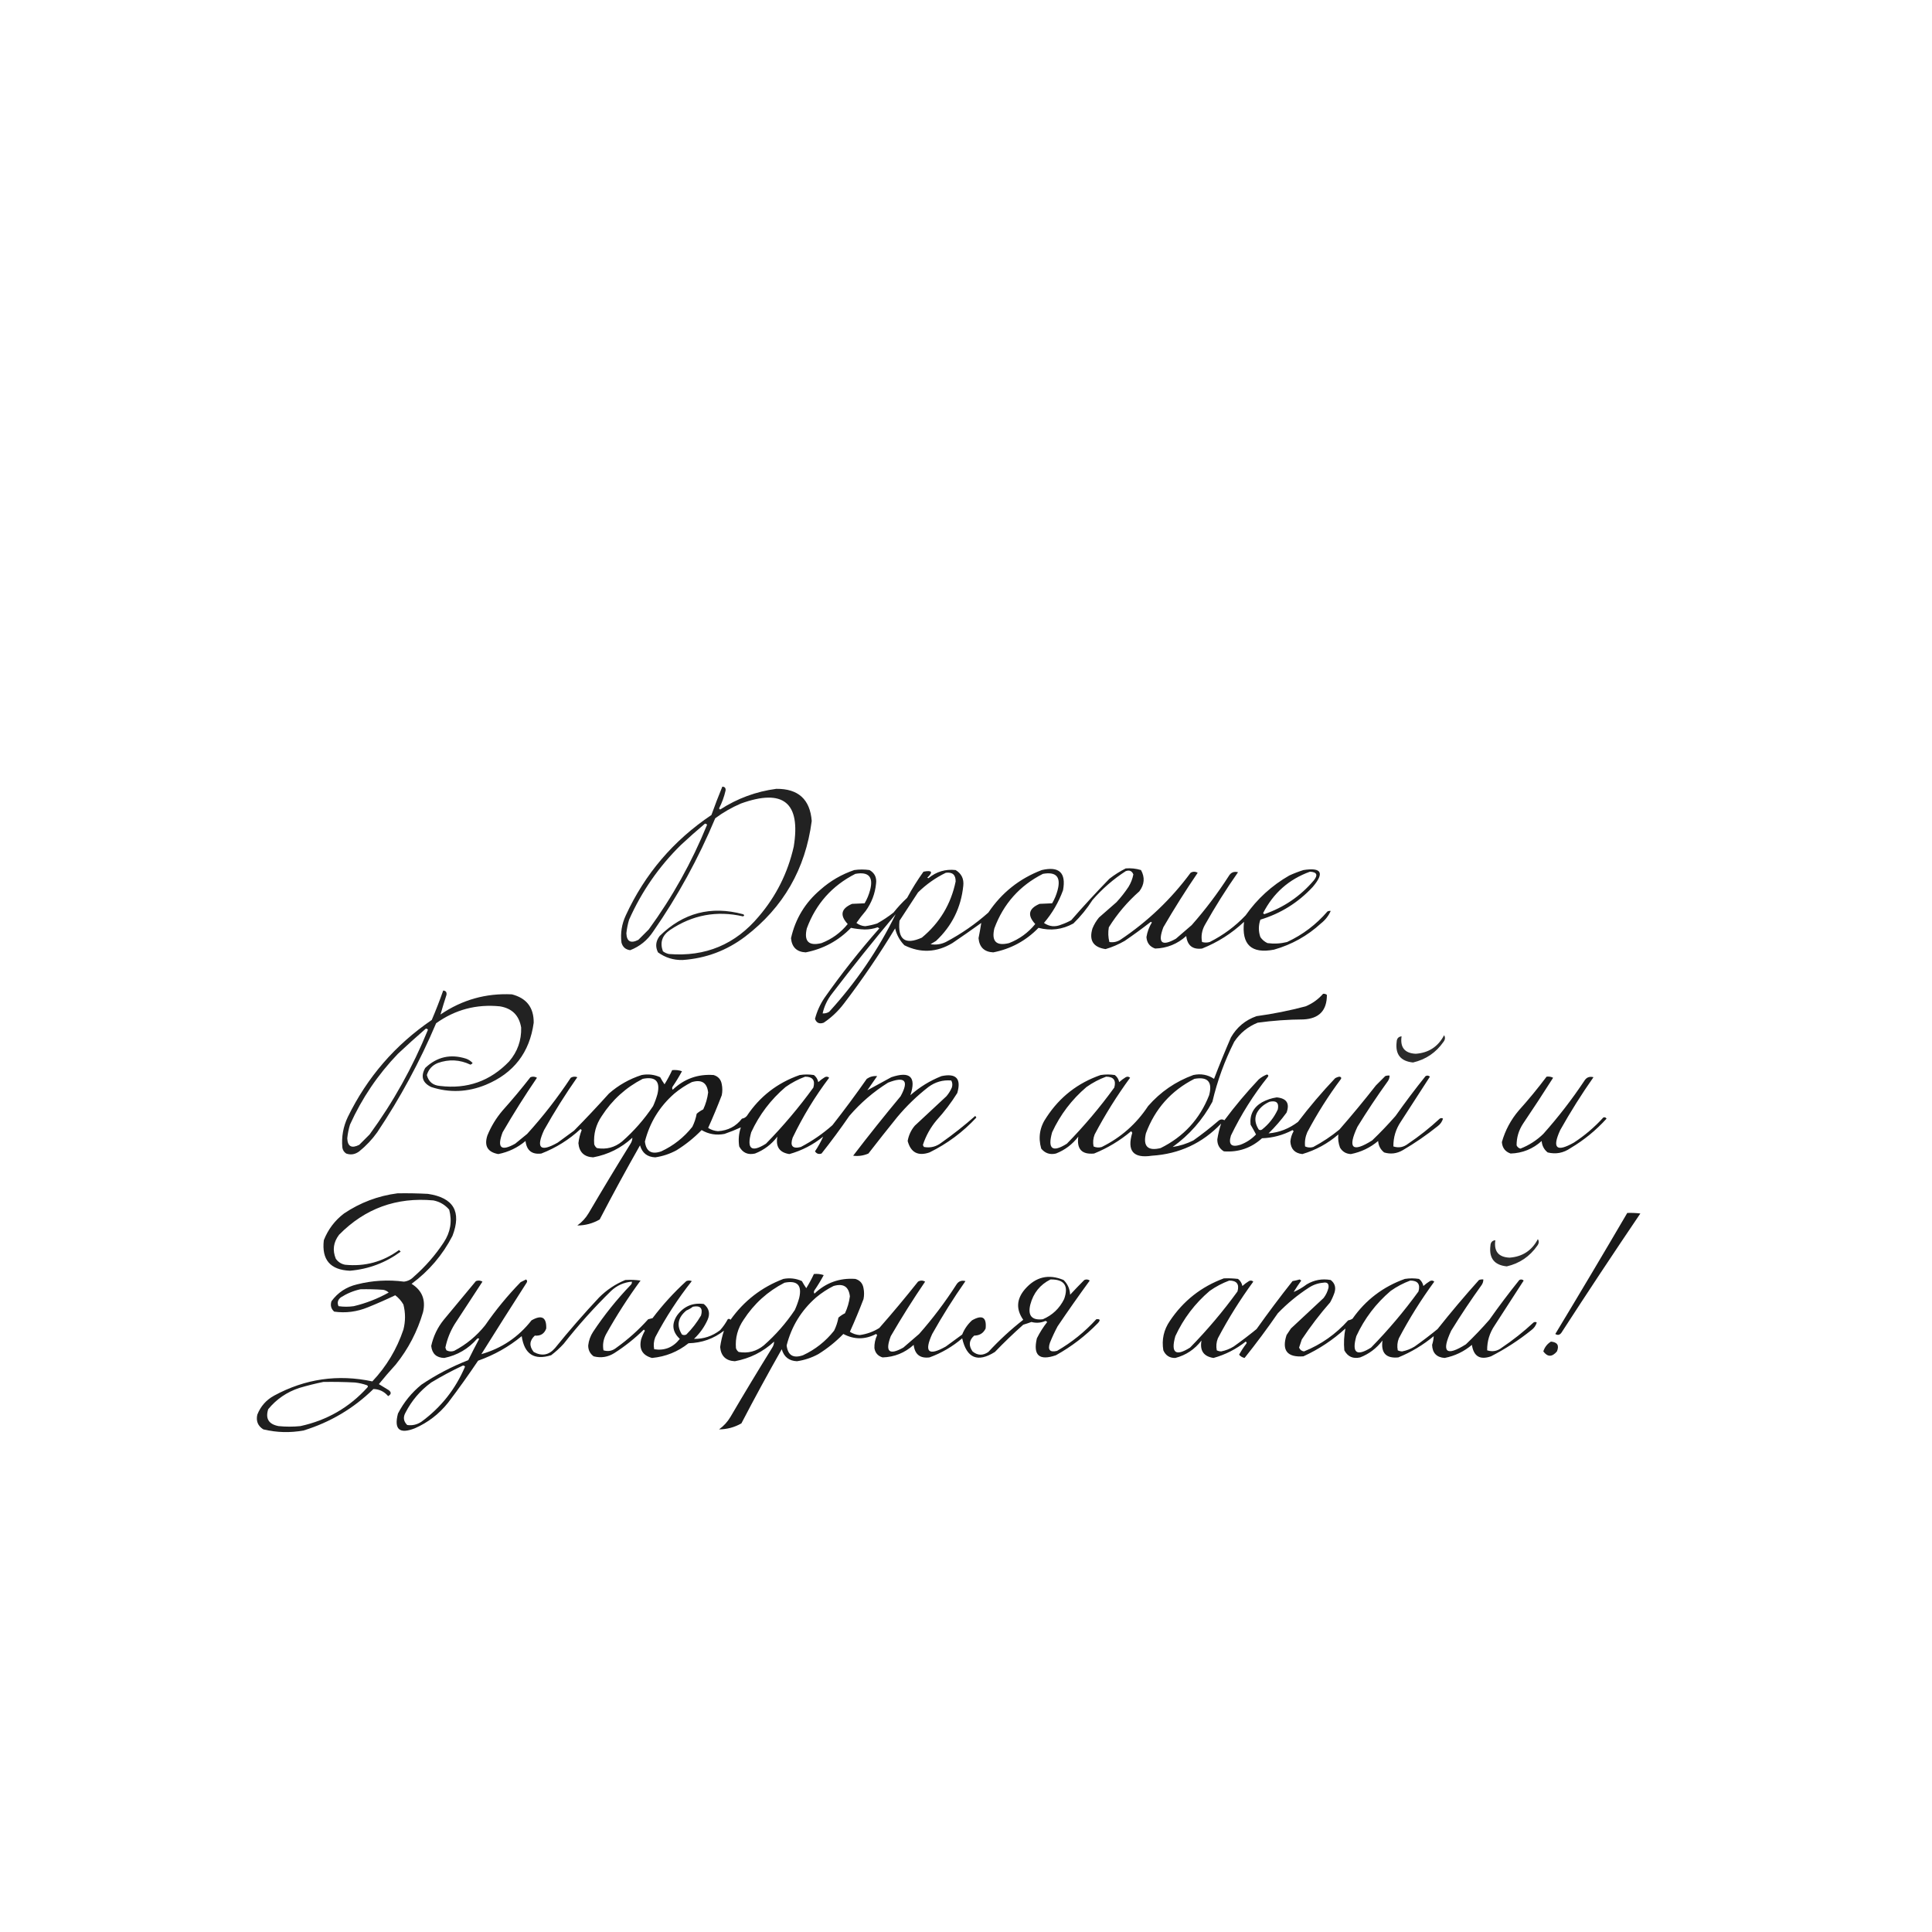 <?xml version="1.0" encoding="UTF-8"?> <svg xmlns="http://www.w3.org/2000/svg" xmlns:xlink="http://www.w3.org/1999/xlink" version="1.1" width="1772px" height="1772px" style="shape-rendering:geometricPrecision; text-rendering:geometricPrecision; image-rendering:optimizeQuality; fill-rule:evenodd; clip-rule:evenodd"><g><path style="opacity:0.865" fill="#000000" d="M 662.5,721.5 C 664.722,721.559 665.722,722.725 665.5,725C 664.193,730.754 662.193,736.254 659.5,741.5C 659.833,741.833 660.167,742.167 660.5,742.5C 676.254,732.305 693.42,725.971 712,723.5C 732.141,723.315 742.974,733.148 744.5,753C 738.77,796.99 718.436,832.323 683.5,859C 666.488,871.893 647.321,879.06 626,880.5C 617.703,880.678 610.203,878.345 603.5,873.5C 600.901,868.288 601.401,863.288 605,858.5C 626.586,837.228 652.086,830.561 681.5,838.5C 682.833,839.167 682.833,839.833 681.5,840.5C 657.414,834.96 635.081,839.126 614.5,853C 607.274,857.925 605.108,864.425 608,872.5C 609.648,873.717 611.481,874.55 613.5,875C 646.975,877.732 674.475,866.232 696,840.5C 711.899,821.892 722.566,800.559 728,776.5C 734.589,736.115 718.422,722.948 679.5,737C 671.096,740.615 663.262,745.115 656,750.5C 640.598,787.317 621.598,821.983 599,854.5C 593.764,862.408 586.764,868.075 578,871.5C 573.782,870.949 571.116,868.616 570,864.5C 568.923,855.801 570.257,847.467 574,839.5C 591.498,801.547 617.665,770.88 652.5,747.5C 655.655,738.693 658.988,730.026 662.5,721.5 Z M 646.5,755.5 C 647.376,755.369 648.043,755.702 648.5,756.5C 634.512,790.825 616.679,822.825 595,852.5C 591.833,855.667 588.667,858.833 585.5,862C 578.486,865.567 574.82,863.567 574.5,856C 574.935,851.758 575.769,847.591 577,843.5C 588.515,817.655 604.348,794.822 624.5,775C 631.73,768.263 639.063,761.763 646.5,755.5 Z"></path></g><g><path style="opacity:0.884" fill="#000000" d="M 1032.5,796.5 C 1037.3,796.121 1041.96,796.621 1046.5,798C 1050.21,804.714 1049.71,811.214 1045,817.5C 1034.01,827.2 1024.67,838.2 1017,850.5C 1016.2,855.087 1016.37,859.587 1017.5,864C 1021.04,864.571 1024.38,863.904 1027.5,862C 1052.6,845.237 1074.1,824.737 1092,800.5C 1094.14,799.231 1096.31,799.231 1098.5,800.5C 1087.41,816.767 1076.91,833.433 1067,850.5C 1061.63,864.801 1065.46,868.301 1078.5,861C 1083.33,856.833 1088.17,852.667 1093,848.5C 1105.49,834.351 1116.82,819.351 1127,803.5C 1128.94,800.187 1131.77,799.021 1135.5,800C 1124.54,815.634 1114.38,831.8 1105,848.5C 1102.29,853.47 1101.46,858.636 1102.5,864C 1104.83,864.667 1107.17,864.667 1109.5,864C 1121.93,857.783 1132.93,849.617 1142.5,839.5C 1153.13,824.367 1166.47,812.201 1182.5,803C 1186.72,801.056 1191.06,799.389 1195.5,798C 1212.15,795.407 1214.99,800.574 1204,813.5C 1190.68,827.823 1174.68,837.823 1156,843.5C 1154.16,848.86 1154.16,854.193 1156,859.5C 1157.66,861.917 1159.83,863.75 1162.5,865C 1168.57,865.804 1174.57,865.471 1180.5,864C 1194.85,857.321 1207.18,847.988 1217.5,836C 1218.45,835.517 1219.45,835.351 1220.5,835.5C 1218.54,839.981 1215.54,843.815 1211.5,847C 1199.1,858.371 1184.76,866.371 1168.5,871C 1147.81,874.974 1138.64,866.474 1141,845.5C 1129.73,856.098 1116.9,864.264 1102.5,870C 1093.88,871.059 1089.05,867.226 1088,858.5C 1079.85,865.831 1070.35,869.664 1059.5,870C 1054.55,868.289 1051.89,864.789 1051.5,859.5C 1052.28,854.653 1053.95,850.153 1056.5,846C 1056.17,845.833 1055.83,845.667 1055.5,845.5C 1047.68,851.578 1039.68,857.411 1031.5,863C 1025.92,866.211 1020.08,868.711 1014,870.5C 1002.65,868.808 998.654,862.474 1002,851.5C 1003.5,847.835 1005.5,844.502 1008,841.5C 1013.33,836.833 1018.67,832.167 1024,827.5C 1028.05,823.12 1031.71,818.454 1035,813.5C 1037.2,809.936 1038.7,806.102 1039.5,802C 1038.2,798.795 1035.87,797.795 1032.5,799C 1021.15,806.34 1010.98,815.173 1002,825.5C 996.994,833.348 991.161,840.515 984.5,847C 974.313,852.602 963.647,853.935 952.5,851C 941.018,862.824 927.185,870.324 911,873.5C 902.765,873.1 898.265,868.766 897.5,860.5C 898.453,855.774 899.287,851.108 900,846.5C 891.254,852.79 882.421,858.956 873.5,865C 859.051,873.648 844.384,874.315 829.5,867C 825.237,862.642 822.403,857.475 821,851.5C 806.57,875.366 790.903,898.366 774,920.5C 768.793,927.375 762.626,933.208 755.5,938C 751.57,939.421 748.903,938.254 747.5,934.5C 749.271,927.684 752.105,921.351 756,915.5C 771.629,893.258 788.462,871.925 806.5,851.5C 806,851.167 805.5,850.833 805,850.5C 801.122,851.876 797.122,852.542 793,852.5C 788.709,852.353 784.543,851.853 780.5,851C 769.018,862.824 755.185,870.324 739,873.5C 730.765,873.1 726.265,868.766 725.5,860.5C 729.502,842.668 738.502,827.834 752.5,816C 761.578,807.94 771.912,801.94 783.5,798C 788.167,797.333 792.833,797.333 797.5,798C 802.255,800.732 804.255,804.899 803.5,810.5C 802.585,819.667 799.419,828 794,835.5C 790.975,839.024 788.142,842.691 785.5,846.5C 787.845,848.283 790.512,849.283 793.5,849.5C 797.242,848.985 800.909,848.152 804.5,847C 809.793,844.029 814.793,840.695 819.5,837C 823.299,832.199 827.466,827.699 832,823.5C 836.511,815.135 841.511,807.135 847,799.5C 854.878,797.941 856.044,799.774 850.5,805C 850.833,805.167 851.167,805.333 851.5,805.5C 858.801,799.454 867.135,796.954 876.5,798C 881.894,801.289 884.227,806.122 883.5,812.5C 881.433,832.467 873.1,849.301 858.5,863C 856.833,864 855.167,865 853.5,866C 858.363,866.809 863.03,866.142 867.5,864C 881.602,856.56 894.602,847.56 906.5,837C 918.697,818.803 935.031,805.803 955.5,798C 971.469,794.304 977.969,800.471 975,816.5C 970.96,827.584 965.127,837.584 957.5,846.5C 962.495,849.94 967.829,850.44 973.5,848C 976.618,846.941 979.618,845.608 982.5,844C 993.77,831.059 1005.44,818.392 1017.5,806C 1022.23,802.309 1027.23,799.142 1032.5,796.5 Z M 1201.5,799.5 C 1207.83,799.834 1209,802.501 1205,807.5C 1192.69,821.972 1177.52,832.306 1159.5,838.5C 1159.17,838.167 1158.83,837.833 1158.5,837.5C 1167.9,819.087 1182.24,806.42 1201.5,799.5 Z M 867.5,800.5 C 873.6,799.713 876.6,802.379 876.5,808.5C 872.174,829.317 861.84,846.484 845.5,860C 830.059,866.927 823.225,861.761 825,844.5C 830.667,835.833 836.333,827.167 842,818.5C 849.592,811.052 858.092,805.052 867.5,800.5 Z M 784.5,801.5 C 796.756,799.302 801.256,804.302 798,816.5C 796.885,820.729 795.219,824.729 793,828.5C 789.28,828.658 785.446,828.825 781.5,829C 771.38,833.31 770.047,839.477 777.5,847.5C 771.044,855.457 763.044,861.29 753.5,865C 741.724,867.891 737.224,863.391 740,851.5C 748.34,828.996 763.173,812.33 784.5,801.5 Z M 956.5,801.5 C 968.756,799.302 973.256,804.302 970,816.5C 968.885,820.729 967.219,824.729 965,828.5C 961.28,828.658 957.446,828.825 953.5,829C 943.38,833.31 942.047,839.477 949.5,847.5C 943.044,855.457 935.044,861.29 925.5,865C 913.724,867.891 909.224,863.391 912,851.5C 920.34,828.996 935.173,812.33 956.5,801.5 Z M 821.5,838.5 C 805.671,870.931 785.338,900.764 760.5,928C 758.655,929.128 756.655,929.628 754.5,929.5C 755.975,922.883 758.808,916.883 763,911.5C 781.954,886.715 801.454,862.381 821.5,838.5 Z"></path></g><g><path style="opacity:0.866" fill="#000000" d="M 406.5,908.5 C 408.89,908.685 409.89,910.018 409.5,912.5C 407.532,918.563 405.699,924.563 404,930.5C 423.796,917.011 445.629,910.844 469.5,912C 482.964,915.462 489.631,924.128 489.5,938C 485.782,965.392 471.115,984.392 445.5,995C 428.859,1001.78 412.192,1002.45 395.5,997C 387.482,993.128 385.649,987.294 390,979.5C 400.748,969.292 413.248,966.459 427.5,971C 429.844,971.837 431.844,973.171 433.5,975C 432.975,975.692 432.308,976.192 431.5,976.5C 421.719,971.838 411.719,971.338 401.5,975C 396.421,977.079 393.088,980.746 391.5,986C 393.055,992.129 397.055,995.462 403.5,996C 428.494,999.077 449.661,991.577 467,973.5C 474.644,964.567 478.311,954.233 478,942.5C 476.167,931.333 469.667,924.833 458.5,923C 436.989,920.841 417.489,926.008 400,938.5C 385.095,973.652 367.095,1006.99 346,1038.5C 341.292,1045.09 335.792,1050.92 329.5,1056C 325.71,1058.84 321.71,1059.51 317.5,1058C 315.513,1056.68 314.346,1054.85 314,1052.5C 313.107,1042.73 314.774,1033.4 319,1024.5C 336.797,988.035 362.464,958.369 396,935.5C 399.815,926.545 403.315,917.545 406.5,908.5 Z M 390.5,943.5 C 391.376,943.369 392.043,943.702 392.5,944.5C 378.512,978.825 360.679,1010.82 339,1040.5C 335.833,1043.67 332.667,1046.83 329.5,1050C 322.486,1053.57 318.82,1051.57 318.5,1044C 318.935,1039.76 319.769,1035.59 321,1031.5C 331.942,1007.27 346.609,985.606 365,966.5C 373.396,958.598 381.896,950.931 390.5,943.5 Z"></path></g><g><path style="opacity:0.889" fill="#000000" d="M 1213.5,911.5 C 1214.82,911.33 1215.99,911.663 1217,912.5C 1217.04,926.791 1209.88,934.291 1195.5,935C 1181.43,935.079 1167.43,936.079 1153.5,938C 1144.52,941.655 1137.35,947.489 1132,955.5C 1123.16,973.03 1116.49,991.363 1112,1010.5C 1103.01,1027.16 1090.84,1040.99 1075.5,1052C 1082.07,1051.03 1088.41,1049.03 1094.5,1046C 1102.45,1040.38 1110.12,1034.38 1117.5,1028C 1119.3,1026.49 1121.13,1026.33 1123,1027.5C 1132.75,1014.41 1143.25,1001.91 1154.5,990C 1156.75,988.086 1159.25,986.586 1162,985.5C 1163.26,985.85 1163.59,986.517 1163,987.5C 1149.65,1004.18 1138.32,1022.18 1129,1041.5C 1126.5,1049.67 1129.33,1052.5 1137.5,1050C 1143.07,1047.96 1147.9,1044.8 1152,1040.5C 1150.49,1037.59 1148.82,1034.59 1147,1031.5C 1146.11,1022.45 1149.61,1015.61 1157.5,1011C 1161.73,1008.7 1166.23,1007.2 1171,1006.5C 1180.1,1007.37 1183.1,1012.04 1180,1020.5C 1175,1027.33 1169.5,1033.66 1163.5,1039.5C 1173.23,1038.74 1182.23,1035.24 1190.5,1029C 1201.08,1015.08 1212.42,1001.75 1224.5,989C 1225.73,988.219 1227.06,987.719 1228.5,987.5C 1229.93,987.733 1230.43,988.4 1230,989.5C 1218.42,1004.99 1208.08,1021.32 1199,1038.5C 1197.2,1042.69 1196.53,1047.02 1197,1051.5C 1199.4,1052.6 1201.9,1052.77 1204.5,1052C 1213.04,1047.45 1221.04,1042.12 1228.5,1036C 1240.04,1022.79 1251.21,1009.29 1262,995.5C 1264.83,992.667 1267.67,989.833 1270.5,987C 1271.79,986.51 1273.13,986.343 1274.5,986.5C 1274.51,988.308 1274.01,989.975 1273,991.5C 1263.17,1005.16 1253.84,1019.16 1245,1033.5C 1235.77,1053.28 1240.27,1057.45 1258.5,1046C 1266.03,1038.8 1273.2,1031.3 1280,1023.5C 1288.78,1011.05 1297.95,998.883 1307.5,987C 1308.94,986.219 1310.28,986.386 1311.5,987.5C 1302.67,1001.17 1293.83,1014.83 1285,1028.5C 1280.22,1035.49 1277.89,1043.16 1278,1051.5C 1282.86,1053.09 1287.36,1052.25 1291.5,1049C 1301.74,1042.09 1311.41,1034.43 1320.5,1026C 1321.5,1025.33 1322.5,1025.33 1323.5,1026C 1322.64,1028.87 1320.97,1031.2 1318.5,1033C 1308.38,1041.11 1297.72,1048.45 1286.5,1055C 1281.05,1058.12 1275.39,1058.79 1269.5,1057C 1266.16,1054.33 1264.33,1050.83 1264,1046.5C 1256.73,1052.64 1248.39,1056.64 1239,1058.5C 1234.53,1058.27 1231.19,1056.27 1229,1052.5C 1227.54,1048.5 1227.04,1044.5 1227.5,1040.5C 1217.83,1048.84 1206.83,1054.84 1194.5,1058.5C 1187.59,1057.76 1183.93,1053.93 1183.5,1047C 1183.8,1043.61 1184.8,1040.45 1186.5,1037.5C 1186.17,1037.17 1185.83,1036.83 1185.5,1036.5C 1176.74,1041.14 1167.41,1043.64 1157.5,1044C 1147.53,1052.99 1135.86,1056.99 1122.5,1056C 1118.43,1053.52 1116.43,1049.86 1116.5,1045C 1117.3,1039.97 1118.46,1035.14 1120,1030.5C 1102.79,1048.58 1081.63,1058.41 1056.5,1060C 1039.45,1062.61 1033.45,1055.61 1038.5,1039C 1038.17,1038.5 1037.83,1038 1037.5,1037.5C 1027.26,1046.12 1015.93,1052.95 1003.5,1058C 992.249,1059.08 987.416,1053.91 989,1042.5C 983.562,1049.62 976.729,1054.78 968.5,1058C 963.035,1059.29 958.535,1057.79 955,1053.5C 952.014,1043.09 953.681,1033.43 960,1024.5C 972.107,1006.06 988.607,993.231 1009.5,986C 1013.83,985.333 1018.17,985.333 1022.5,986C 1024.63,987.667 1025.96,989.834 1026.5,992.5C 1028.36,990.808 1030.36,989.308 1032.5,988C 1033.94,987.219 1035.28,987.386 1036.5,988.5C 1024.42,1004.99 1013.58,1022.33 1004,1040.5C 1002.6,1044.07 1002.26,1047.74 1003,1051.5C 1005.4,1052.6 1007.9,1052.77 1010.5,1052C 1028.09,1043.3 1042.26,1030.8 1053,1014.5C 1064.4,1001.43 1078.24,991.926 1094.5,986C 1101.41,984.51 1107.74,985.677 1113.5,989.5C 1118.39,976.728 1123.55,964.062 1129,951.5C 1134.42,942.075 1142.26,935.575 1152.5,932C 1167.7,929.925 1182.7,926.925 1197.5,923C 1203.78,920.37 1209.12,916.537 1213.5,911.5 Z M 1014.5,987.5 C 1021.37,987.538 1023.87,990.871 1022,997.5C 1008.81,1015.69 994.307,1032.85 978.5,1049C 965.18,1057.36 960.68,1053.86 965,1038.5C 972.463,1022.37 982.963,1008.54 996.5,997C 1002.16,993.005 1008.16,989.838 1014.5,987.5 Z M 1095.5,989.5 C 1107.76,987.302 1112.26,992.302 1109,1004.5C 1100.43,1026.4 1085.6,1042.57 1064.5,1053C 1052.72,1055.89 1048.22,1051.39 1051,1039.5C 1059.34,1017 1074.17,1000.33 1095.5,989.5 Z M 1164.5,1010.5 C 1170.7,1009.15 1173.2,1011.49 1172,1017.5C 1168.63,1024.86 1163.8,1031.03 1157.5,1036C 1156.5,1036.67 1155.5,1036.67 1154.5,1036C 1149.33,1027.82 1150.66,1020.48 1158.5,1014C 1160.43,1012.54 1162.43,1011.37 1164.5,1010.5 Z"></path></g><g><path style="opacity:0.827" fill="#000000" d="M 1324.5,949.5 C 1325.71,951.435 1325.54,953.435 1324,955.5C 1317.07,965.433 1307.74,971.767 1296,974.5C 1284.57,973.338 1279.57,967.005 1281,955.5C 1281.15,952.475 1282.65,950.809 1285.5,950.5C 1284.04,960.693 1288.37,966.026 1298.5,966.5C 1310.34,965.652 1319.01,959.986 1324.5,949.5 Z"></path></g><g><path style="opacity:0.901" fill="#000000" d="M 616.5,981.5 C 619.572,981.183 622.572,981.516 625.5,982.5C 622.918,987.333 620.085,992 617,996.5C 616.333,997.5 616.333,998.5 617,999.5C 627.551,989.47 640.051,984.97 654.5,986C 658.742,987.245 661.242,990.078 662,994.5C 662.667,997.833 662.667,1001.17 662,1004.5C 658.12,1014.64 653.954,1024.64 649.5,1034.5C 652.201,1036.26 655.201,1037.26 658.5,1037.5C 667.691,1036.96 675.024,1033.12 680.5,1026C 682.329,1025.73 683.829,1024.89 685,1023.5C 696.94,1005.6 713.106,993.105 733.5,986C 737.833,985.333 742.167,985.333 746.5,986C 748.628,987.667 749.961,989.834 750.5,992.5C 752.359,990.808 754.359,989.308 756.5,988C 757.944,987.219 759.277,987.386 760.5,988.5C 747.515,1005.67 736.348,1024 727,1043.5C 724.425,1051.09 726.925,1053.92 734.5,1052C 744.992,1046.5 754.659,1039.84 763.5,1032C 774.386,1018.12 784.886,1003.95 795,989.5C 797.856,987.528 801.023,986.695 804.5,987C 801.5,991.333 798.5,995.667 795.5,1000C 802.653,996.082 809.987,992.082 817.5,988C 834.706,982.21 840.539,987.71 835,1004.5C 843.446,997.023 852.946,991.19 863.5,987C 876.986,984.151 881.819,989.318 878,1002.5C 872.434,1011.4 866.101,1019.73 859,1027.5C 853.403,1034.19 849.236,1041.69 846.5,1050C 846.645,1050.77 846.978,1051.44 847.5,1052C 853.393,1053.06 858.726,1051.73 863.5,1048C 874.265,1040.4 884.598,1032.24 894.5,1023.5C 894.833,1024 895.167,1024.5 895.5,1025C 883.201,1038.29 868.867,1048.95 852.5,1057C 842.016,1060.59 835.35,1057.09 832.5,1046.5C 833.424,1041.22 835.59,1036.55 839,1032.5C 848.667,1023.5 858.333,1014.5 868,1005.5C 870.062,1003.1 871.729,1000.43 873,997.5C 873.758,995.231 873.591,993.064 872.5,991C 864.793,990.344 857.793,992.344 851.5,997C 841.036,1005.13 831.536,1014.3 823,1024.5C 814.046,1035.58 805.213,1046.74 796.5,1058C 791.995,1059.96 787.328,1060.63 782.5,1060C 796.62,1041.54 811.12,1023.38 826,1005.5C 833.916,991.077 830.083,986.91 814.5,993C 801.143,1001.35 789.31,1011.52 779,1023.5C 770.886,1035.28 762.386,1046.78 753.5,1058C 750.962,1058.87 748.962,1058.2 747.5,1056C 750.454,1051.58 752.954,1047.08 755,1042.5C 745.75,1049.96 735.416,1055.29 724,1058.5C 714.95,1057.11 711.283,1051.77 713,1042.5C 707.562,1049.62 700.729,1054.78 692.5,1058C 685.966,1059.49 681.133,1057.33 678,1051.5C 677.077,1045.5 677.577,1039.67 679.5,1034C 674.753,1036.19 669.753,1038.19 664.5,1040C 657.009,1041.47 650.009,1040.3 643.5,1036.5C 636.565,1043.63 628.898,1049.79 620.5,1055C 614.354,1058.33 607.854,1060.49 601,1061.5C 593.702,1061.2 589.035,1057.54 587,1050.5C 574.265,1072.91 561.932,1095.58 550,1118.5C 543.649,1122.13 536.816,1123.96 529.5,1124C 533.798,1120.91 537.298,1117.08 540,1112.5C 552.415,1091.33 565.082,1070.33 578,1049.5C 579.301,1047.6 579.968,1045.6 580,1043.5C 569.736,1052.97 557.736,1058.97 544,1061.5C 535.76,1061.09 531.26,1056.76 530.5,1048.5C 530.993,1044.36 531.993,1040.36 533.5,1036.5C 533.167,1036.17 532.833,1035.83 532.5,1035.5C 521.948,1045.28 509.948,1052.78 496.5,1058C 487.884,1059.06 483.051,1055.23 482,1046.5C 474.719,1052.64 466.386,1056.64 457,1058.5C 447.26,1056.7 443.927,1051.03 447,1041.5C 450.444,1033.06 455.111,1025.4 461,1018.5C 469.857,1008.61 478.357,998.444 486.5,988C 488.579,987.192 490.579,987.359 492.5,988.5C 481.407,1004.77 470.907,1021.43 461,1038.5C 455.626,1052.8 459.459,1056.3 472.5,1049C 476.167,1046 479.833,1043 483.5,1040C 498.171,1023.83 511.504,1006.67 523.5,988.5C 525.421,987.359 527.421,987.192 529.5,988C 518.542,1003.63 508.376,1019.8 499,1036.5C 491.358,1053.19 495.525,1057.03 511.5,1048C 516.5,1044.33 521.5,1040.67 526.5,1037C 537.38,1025.94 548.047,1014.61 558.5,1003C 567.265,995.281 577.265,989.614 588.5,986C 594.426,984.89 600.092,985.556 605.5,988C 606.708,990.25 608.041,992.417 609.5,994.5C 612.1,990.299 614.434,985.966 616.5,981.5 Z M 738.5,987.5 C 745.369,987.538 747.869,990.871 746,997.5C 732.807,1015.69 718.307,1032.85 702.5,1049C 689.18,1057.36 684.68,1053.86 689,1038.5C 696.463,1022.37 706.963,1008.54 720.5,997C 726.161,993.005 732.161,989.838 738.5,987.5 Z M 589.5,989.5 C 601.273,987.106 605.773,991.773 603,1003.5C 601.951,1007.27 600.618,1010.93 599,1014.5C 590.932,1026.57 581.432,1037.4 570.5,1047C 563.736,1052.48 556.069,1054.48 547.5,1053C 546.299,1052.1 545.465,1050.93 545,1049.5C 544.253,1040.06 546.586,1031.4 552,1023.5C 561.552,1008.78 574.052,997.442 589.5,989.5 Z M 634.5,992.5 C 643.493,989.865 648.493,993.032 649.5,1002C 648.809,1007.41 647.309,1012.57 645,1017.5C 642.828,1018.59 640.828,1019.92 639,1021.5C 638.213,1025.73 636.88,1029.73 635,1033.5C 627.224,1043.29 617.724,1050.79 606.5,1056C 597.586,1059.12 592.586,1056.12 591.5,1047C 595.92,1029.57 604.92,1014.9 618.5,1003C 623.468,998.851 628.802,995.351 634.5,992.5 Z"></path></g><g><path style="opacity:0.894" fill="#000000" d="M 1418.5,987.5 C 1420.6,987.201 1422.6,987.534 1424.5,988.5C 1415.53,1002.64 1406.36,1016.64 1397,1030.5C 1392.96,1036.62 1390.96,1043.29 1391,1050.5C 1391.7,1052.03 1392.87,1053.03 1394.5,1053.5C 1402.42,1050.41 1409.42,1045.91 1415.5,1040C 1429.15,1024.69 1441.65,1008.52 1453,991.5C 1454.94,988.187 1457.77,987.021 1461.5,988C 1450.54,1003.63 1440.38,1019.8 1431,1036.5C 1423.36,1053.19 1427.53,1057.03 1443.5,1048C 1453.47,1041.51 1462.47,1033.84 1470.5,1025C 1471.72,1024.44 1472.72,1024.77 1473.5,1026C 1463.87,1036.65 1452.87,1045.65 1440.5,1053C 1433.99,1057.52 1426.99,1058.85 1419.5,1057C 1416.16,1054.33 1414.33,1050.83 1414,1046.5C 1405.85,1053.83 1396.35,1057.66 1385.5,1058C 1380.55,1056.29 1377.89,1052.79 1377.5,1047.5C 1380.56,1036.7 1385.73,1027.04 1393,1018.5C 1401.99,1008.5 1410.49,998.171 1418.5,987.5 Z"></path></g><g><path style="opacity:0.878" fill="#000000" d="M 364.5,1094.5 C 373.839,1094.33 383.173,1094.5 392.5,1095C 416.013,1098.51 423.513,1111.34 415,1133.5C 405.944,1151.06 393.444,1165.73 377.5,1177.5C 387.132,1183.54 390.632,1192.21 388,1203.5C 382.807,1221.22 374.474,1237.22 363,1251.5C 357.646,1257.35 352.48,1263.35 347.5,1269.5C 350.5,1271.33 353.5,1273.17 356.5,1275C 359.118,1276.97 358.952,1278.81 356,1280.5C 352.406,1276.29 347.906,1274.12 342.5,1274C 324.308,1291.77 302.975,1304.44 278.5,1312C 266.07,1314.28 253.736,1313.94 241.5,1311C 236.508,1307.84 234.675,1303.34 236,1297.5C 239.026,1289.81 244.192,1283.97 251.5,1280C 279.926,1264.6 309.926,1260.26 341.5,1267C 354.435,1253.31 363.935,1237.47 370,1219.5C 371.96,1211.82 371.96,1204.15 370,1196.5C 368.078,1193.16 365.578,1190.32 362.5,1188C 354.426,1191.86 346.093,1195.53 337.5,1199C 327.358,1203.18 317.025,1204.51 306.5,1203C 303.651,1200.44 302.817,1197.27 304,1193.5C 309.854,1185.48 317.687,1180.31 327.5,1178C 341.654,1174.42 355.988,1173.59 370.5,1175.5C 374.037,1175.07 377.037,1173.57 379.5,1171C 390.1,1161.73 399.267,1151.23 407,1139.5C 413.161,1130.2 414.827,1120.2 412,1109.5C 408.16,1105 403.327,1102.16 397.5,1101C 363.58,1097.89 334.746,1108.39 311,1132.5C 305.777,1139.35 304.777,1146.69 308,1154.5C 310.1,1157.47 312.934,1159.3 316.5,1160C 334.713,1161.82 351.213,1157.32 366,1146.5C 366.5,1147 367,1147.5 367.5,1148C 353.674,1158.17 338.174,1164 321,1165.5C 302.913,1164.75 294.913,1155.42 297,1137.5C 300.896,1127.61 307.062,1119.44 315.5,1113C 330.456,1102.96 346.789,1096.8 364.5,1094.5 Z M 330.5,1182.5 C 337.508,1182.33 344.508,1182.5 351.5,1183C 353.421,1183.36 355.088,1184.19 356.5,1185.5C 346.436,1191.13 335.77,1195.3 324.5,1198C 319.833,1198.67 315.167,1198.67 310.5,1198C 309.106,1194.91 309.773,1192.24 312.5,1190C 318.144,1186.4 324.144,1183.9 330.5,1182.5 Z M 296.5,1267.5 C 306.172,1267.33 315.839,1267.5 325.5,1268C 329.272,1268.41 332.939,1269.24 336.5,1270.5C 337.521,1271 337.688,1271.67 337,1272.5C 320.375,1290.9 299.875,1302.73 275.5,1308C 268.833,1308.67 262.167,1308.67 255.5,1308C 246.427,1306.29 243.26,1301.12 246,1292.5C 253.553,1283.3 263.053,1276.8 274.5,1273C 281.887,1270.82 289.22,1268.99 296.5,1267.5 Z"></path></g><g><path style="opacity:0.897" fill="#000000" d="M 1492.5,1112.5 C 1496.51,1112.33 1500.51,1112.5 1504.5,1113C 1479.96,1149.24 1455.79,1185.74 1432,1222.5C 1430.44,1224.52 1428.61,1224.85 1426.5,1223.5C 1448.76,1186.64 1470.76,1149.64 1492.5,1112.5 Z"></path></g><g><path style="opacity:0.827" fill="#000000" d="M 1410.5,1136.5 C 1411.71,1138.43 1411.54,1140.43 1410,1142.5C 1403.07,1152.43 1393.74,1158.77 1382,1161.5C 1370.57,1160.34 1365.57,1154.01 1367,1142.5C 1367.15,1139.48 1368.65,1137.81 1371.5,1137.5C 1370.04,1147.69 1374.37,1153.03 1384.5,1153.5C 1396.34,1152.65 1405.01,1146.99 1410.5,1136.5 Z"></path></g><g><path style="opacity:0.891" fill="#000000" d="M 746.5,1168.5 C 749.572,1168.18 752.572,1168.52 755.5,1169.5C 752.918,1174.33 750.085,1179 747,1183.5C 746.333,1184.5 746.333,1185.5 747,1186.5C 757.551,1176.47 770.051,1171.97 784.5,1173C 788.742,1174.24 791.242,1177.08 792,1181.5C 792.667,1184.83 792.667,1188.17 792,1191.5C 788.12,1201.64 783.954,1211.64 779.5,1221.5C 782.201,1223.26 785.201,1224.26 788.5,1224.5C 794.996,1223.61 800.996,1221.45 806.5,1218C 818.65,1204.18 830.484,1190.01 842,1175.5C 844.139,1174.23 846.305,1174.23 848.5,1175.5C 837.407,1191.77 826.907,1208.43 817,1225.5C 811.626,1239.8 815.459,1243.3 828.5,1236C 833.333,1231.83 838.167,1227.67 843,1223.5C 855.486,1209.35 866.819,1194.35 877,1178.5C 878.936,1175.19 881.77,1174.02 885.5,1175C 874.542,1190.63 864.376,1206.8 855,1223.5C 847.358,1240.19 851.525,1244.03 867.5,1235C 872.5,1231.33 877.5,1227.67 882.5,1224C 884.502,1219 887.502,1214.67 891.5,1211C 900.871,1205.62 905.038,1208.12 904,1218.5C 901.913,1222.8 898.413,1224.97 893.5,1225C 888.703,1229.27 888.203,1234.1 892,1239.5C 896.633,1243.32 901.467,1243.49 906.5,1240C 916.416,1229.25 927.083,1219.41 938.5,1210.5C 931.776,1200.89 932.276,1191.56 940,1182.5C 949.884,1171.07 961.717,1168.24 975.5,1174C 979.261,1177.69 981.261,1182.19 981.5,1187.5C 985.709,1182.95 990.043,1178.45 994.5,1174C 996.259,1173.2 997.926,1173.37 999.5,1174.5C 989.421,1188.32 979.587,1202.32 970,1216.5C 967.393,1221.38 965.06,1226.38 963,1231.5C 960.756,1238.09 962.923,1240.59 969.5,1239C 982.946,1231.23 994.946,1221.56 1005.5,1210C 1009.01,1209.55 1009.51,1210.71 1007,1213.5C 995.59,1225.25 982.757,1235.08 968.5,1243C 953.194,1248.28 947.36,1243.11 951,1227.5C 953.667,1222.16 956.834,1217.16 960.5,1212.5C 960,1212.17 959.5,1211.83 959,1211.5C 954.705,1213.36 950.372,1213.69 946,1212.5C 943.553,1213.41 941.053,1214.24 938.5,1215C 929.477,1223.02 920.81,1231.36 912.5,1240C 896.676,1249.92 886.676,1245.76 882.5,1227.5C 873.584,1235.13 863.584,1240.96 852.5,1245C 843.884,1246.06 839.051,1242.23 838,1233.5C 829.848,1240.83 820.348,1244.66 809.5,1245C 805.23,1243.73 802.73,1240.9 802,1236.5C 801.869,1232.35 802.702,1228.35 804.5,1224.5C 804.167,1224.17 803.833,1223.83 803.5,1223.5C 793.446,1228.75 783.446,1228.75 773.5,1223.5C 766.565,1230.63 758.898,1236.79 750.5,1242C 744.354,1245.33 737.854,1247.49 731,1248.5C 723.702,1248.2 719.035,1244.54 717,1237.5C 704.265,1259.91 691.932,1282.58 680,1305.5C 673.649,1309.13 666.816,1310.96 659.5,1311C 663.798,1307.91 667.298,1304.08 670,1299.5C 682.415,1278.33 695.082,1257.33 708,1236.5C 709.301,1234.6 709.968,1232.6 710,1230.5C 699.736,1239.97 687.736,1245.97 674,1248.5C 665.76,1248.09 661.26,1243.76 660.5,1235.5C 661.24,1230.28 662.407,1225.28 664,1220.5C 654.513,1227.89 643.679,1231.72 631.5,1232C 621.717,1239.82 610.551,1244.32 598,1245.5C 589.306,1243.12 585.972,1237.46 588,1228.5C 588.892,1225.72 590.058,1223.05 591.5,1220.5C 591.167,1220.17 590.833,1219.83 590.5,1219.5C 582.22,1227.62 573.22,1234.78 563.5,1241C 557.515,1244.75 551.182,1245.75 544.5,1244C 541.123,1241.54 539.457,1238.21 539.5,1234C 540.006,1229.49 541.506,1225.32 544,1221.5C 554.201,1206.13 565.701,1191.8 578.5,1178.5C 579.386,1177.68 579.719,1176.68 579.5,1175.5C 572.177,1176.16 565.844,1179 560.5,1184C 544.917,1199.25 530.417,1215.41 517,1232.5C 513.466,1236.37 509.633,1239.87 505.5,1243C 489.919,1247.86 480.919,1242.02 478.5,1225.5C 466.56,1235.31 453.227,1242.81 438.5,1248C 429.701,1261.1 420.535,1273.93 411,1286.5C 402.727,1296.88 392.561,1304.71 380.5,1310C 366.391,1315.54 361.224,1311.04 365,1296.5C 370.333,1286.17 377.499,1277.34 386.5,1270C 399.959,1260.94 414.293,1253.44 429.5,1247.5C 432.706,1240.92 436.039,1234.42 439.5,1228C 438.833,1227.33 438.167,1227.33 437.5,1228C 429.482,1237.18 419.482,1243.01 407.5,1245.5C 400.302,1245.3 396.302,1241.64 395.5,1234.5C 397.465,1225.57 401.299,1217.57 407,1210.5C 416.833,1198.67 426.667,1186.83 436.5,1175C 438.579,1174.19 440.579,1174.36 442.5,1175.5C 434,1188.5 425.5,1201.5 417,1214.5C 412.905,1221.19 410.072,1228.35 408.5,1236C 408.735,1236.87 409.069,1237.71 409.5,1238.5C 411.765,1239.65 414.098,1239.81 416.5,1239C 427.645,1233.18 437.145,1225.34 445,1215.5C 454.7,1201.46 465.533,1188.29 477.5,1176C 479.167,1175.17 480.833,1174.33 482.5,1173.5C 483.583,1174.36 483.749,1175.36 483,1176.5C 469.042,1198.25 455.208,1220.08 441.5,1242C 460.176,1236.66 475.509,1226.33 487.5,1211C 496.844,1205.64 501.344,1208.14 501,1218.5C 499.237,1223.31 495.737,1225.47 490.5,1225C 485.547,1229.64 485.213,1234.64 489.5,1240C 496.942,1244.09 503.442,1242.92 509,1236.5C 521.91,1220.53 535.41,1205.03 549.5,1190C 556.433,1183.07 564.433,1177.73 573.5,1174C 578.377,1173.71 583.044,1173.88 587.5,1174.5C 576.014,1190.16 565.514,1206.5 556,1223.5C 553.38,1228.29 552.547,1233.29 553.5,1238.5C 557.87,1239.84 561.87,1239 565.5,1236C 576.061,1228.44 585.728,1219.78 594.5,1210C 595.833,1209.67 597.167,1209.33 598.5,1209C 607.726,1196.77 618.06,1185.44 629.5,1175C 631.167,1174.33 632.833,1174.33 634.5,1175C 621.759,1191.09 610.592,1208.25 601,1226.5C 599.595,1230.07 599.262,1233.74 600,1237.5C 609.558,1238.98 617.392,1235.82 623.5,1228C 616.619,1221.54 615.785,1214.38 621,1206.5C 627.119,1198.13 635.286,1194.63 645.5,1196C 650.357,1199.93 651.524,1204.76 649,1210.5C 645.997,1217.17 641.831,1223 636.5,1228C 645.387,1228.15 653.387,1225.48 660.5,1220C 663.223,1216.94 665.556,1213.61 667.5,1210C 668.449,1209.38 669.282,1209.55 670,1210.5C 682.402,1193.09 698.568,1180.59 718.5,1173C 724.426,1171.89 730.092,1172.56 735.5,1175C 736.708,1177.25 738.041,1179.42 739.5,1181.5C 742.1,1177.3 744.434,1172.97 746.5,1168.5 Z M 963.5,1173.5 C 976.186,1173.28 980.353,1179.28 976,1191.5C 971.751,1200.08 965.251,1206.25 956.5,1210C 946.334,1211.16 942.5,1206.66 945,1196.5C 947.805,1185.89 953.971,1178.22 963.5,1173.5 Z M 719.5,1176.5 C 731.273,1174.11 735.773,1178.77 733,1190.5C 731.951,1194.27 730.618,1197.93 729,1201.5C 720.932,1213.57 711.432,1224.4 700.5,1234C 693.736,1239.48 686.069,1241.48 677.5,1240C 676.299,1239.1 675.465,1237.93 675,1236.5C 674.253,1227.06 676.586,1218.4 682,1210.5C 691.552,1195.78 704.052,1184.44 719.5,1176.5 Z M 764.5,1179.5 C 773.493,1176.87 778.493,1180.03 779.5,1189C 778.809,1194.41 777.309,1199.57 775,1204.5C 772.828,1205.59 770.828,1206.92 769,1208.5C 768.213,1212.73 766.88,1216.73 765,1220.5C 757.224,1230.29 747.724,1237.79 736.5,1243C 727.586,1246.12 722.586,1243.12 721.5,1234C 725.92,1216.57 734.92,1201.9 748.5,1190C 753.468,1185.85 758.802,1182.35 764.5,1179.5 Z M 635.5,1198.5 C 642.325,1197.16 644.825,1199.83 643,1206.5C 639.265,1212.9 634.765,1218.74 629.5,1224C 628.167,1224.67 626.833,1224.67 625.5,1224C 620.33,1215.82 621.664,1208.48 629.5,1202C 631.727,1201.06 633.727,1199.89 635.5,1198.5 Z M 424.5,1252.5 C 425.376,1252.37 426.043,1252.7 426.5,1253.5C 417.803,1274.03 404.47,1290.86 386.5,1304C 382.514,1306.67 378.181,1307.67 373.5,1307C 370.032,1303.61 369.532,1299.78 372,1295.5C 377.644,1284.52 385.477,1275.35 395.5,1268C 404.942,1262.28 414.609,1257.11 424.5,1252.5 Z"></path></g><g><path style="opacity:0.894" fill="#000000" d="M 1122.5,1172.5 C 1126.85,1172.33 1131.18,1172.5 1135.5,1173C 1137.63,1174.67 1138.96,1176.83 1139.5,1179.5C 1141.36,1177.81 1143.36,1176.31 1145.5,1175C 1146.94,1174.22 1148.28,1174.39 1149.5,1175.5C 1137.42,1191.99 1126.58,1209.33 1117,1227.5C 1115.6,1231.07 1115.26,1234.74 1116,1238.5C 1117.23,1239.11 1118.56,1239.44 1120,1239.5C 1124.08,1238.71 1127.92,1237.21 1131.5,1235C 1138.68,1229.91 1145.68,1224.58 1152.5,1219C 1163.12,1204.05 1174.12,1189.38 1185.5,1175C 1187.7,1174.63 1189.86,1174.13 1192,1173.5C 1192.5,1173.83 1193,1174.17 1193.5,1174.5C 1191.04,1177.91 1188.71,1181.41 1186.5,1185C 1190.64,1183.25 1194.64,1180.92 1198.5,1178C 1205.33,1173.93 1212.66,1172.6 1220.5,1174C 1224.28,1176.95 1225.44,1180.79 1224,1185.5C 1222.94,1188.62 1221.61,1191.62 1220,1194.5C 1210.57,1205.26 1201.9,1216.6 1194,1228.5C 1193.17,1231 1192.33,1233.5 1191.5,1236C 1192.29,1237.99 1193.79,1239.15 1196,1239.5C 1211.66,1233.19 1225.16,1223.69 1236.5,1211C 1237.94,1210.78 1239.27,1210.28 1240.5,1209.5C 1252.6,1192.27 1268.6,1180.11 1288.5,1173C 1292.83,1172.33 1297.17,1172.33 1301.5,1173C 1303.63,1174.67 1304.96,1176.83 1305.5,1179.5C 1307.36,1177.81 1309.36,1176.31 1311.5,1175C 1312.94,1174.22 1314.28,1174.39 1315.5,1175.5C 1303.42,1191.99 1292.58,1209.33 1283,1227.5C 1281.6,1231.07 1281.26,1234.74 1282,1238.5C 1283.23,1239.11 1284.56,1239.44 1286,1239.5C 1290.08,1238.71 1293.92,1237.21 1297.5,1235C 1304.68,1229.91 1311.68,1224.58 1318.5,1219C 1330.69,1203.63 1343.36,1188.63 1356.5,1174C 1357.79,1173.51 1359.13,1173.34 1360.5,1173.5C 1360.51,1175.31 1360.01,1176.98 1359,1178.5C 1349.17,1192.16 1339.84,1206.16 1331,1220.5C 1321.77,1240.28 1326.27,1244.45 1344.5,1233C 1352.03,1225.8 1359.2,1218.3 1366,1210.5C 1374.78,1198.05 1383.95,1185.88 1393.5,1174C 1394.94,1173.22 1396.28,1173.39 1397.5,1174.5C 1388.67,1188.17 1379.83,1201.83 1371,1215.5C 1366.22,1222.49 1363.89,1230.16 1364,1238.5C 1368.86,1240.09 1373.36,1239.25 1377.5,1236C 1387.74,1229.09 1397.41,1221.43 1406.5,1213C 1407.5,1212.33 1408.5,1212.33 1409.5,1213C 1408.64,1215.87 1406.97,1218.2 1404.5,1220C 1392.99,1229.26 1380.65,1237.26 1367.5,1244C 1357.43,1247.53 1351.6,1244.03 1350,1233.5C 1342.73,1239.64 1334.39,1243.64 1325,1245.5C 1317.6,1244.94 1313.77,1240.94 1313.5,1233.5C 1314.35,1230.81 1314.85,1228.14 1315,1225.5C 1305.18,1233.66 1294.35,1240.16 1282.5,1245C 1271.25,1246.08 1266.42,1240.91 1268,1229.5C 1262.56,1236.62 1255.73,1241.78 1247.5,1245C 1240.97,1246.49 1236.13,1244.33 1233,1238.5C 1232.37,1231.72 1232.7,1225.05 1234,1218.5C 1222.5,1228.99 1209.67,1237.49 1195.5,1244C 1180.6,1245.11 1175.44,1238.61 1180,1224.5C 1181.33,1222.5 1182.67,1220.5 1184,1218.5C 1194,1209.17 1204,1199.83 1214,1190.5C 1216.2,1187.61 1217.7,1184.44 1218.5,1181C 1218.92,1177.25 1217.25,1175.75 1213.5,1176.5C 1208.8,1176.9 1204.46,1178.4 1200.5,1181C 1190.13,1187.7 1180.63,1195.53 1172,1204.5C 1162.32,1218.52 1152.15,1232.19 1141.5,1245.5C 1139.43,1245.05 1137.77,1244.05 1136.5,1242.5C 1138.42,1239 1140.58,1235.66 1143,1232.5C 1143.69,1231.67 1143.52,1231 1142.5,1230.5C 1133.67,1237.5 1123.83,1242.5 1113,1245.5C 1103.95,1244.11 1100.28,1238.77 1102,1229.5C 1095.74,1237.62 1087.74,1242.95 1078,1245.5C 1072.77,1245.61 1069.11,1243.27 1067,1238.5C 1065.37,1228.7 1067.37,1219.7 1073,1211.5C 1085.32,1193.1 1101.82,1180.1 1122.5,1172.5 Z M 1127.5,1174.5 C 1134.37,1174.54 1136.87,1177.87 1135,1184.5C 1121.81,1202.69 1107.31,1219.85 1091.5,1236C 1078.18,1244.36 1073.68,1240.86 1078,1225.5C 1085.46,1209.37 1095.96,1195.54 1109.5,1184C 1115.16,1180.01 1121.16,1176.84 1127.5,1174.5 Z M 1293.5,1174.5 C 1300.37,1174.54 1302.87,1177.87 1301,1184.5C 1287.81,1202.69 1273.31,1219.85 1257.5,1236C 1244.18,1244.36 1239.68,1240.86 1244,1225.5C 1251.46,1209.37 1261.96,1195.54 1275.5,1184C 1281.16,1180.01 1287.16,1176.84 1293.5,1174.5 Z"></path></g><g><path style="opacity:0.878" fill="#000000" d="M 1422.5,1230.5 C 1428.43,1231.02 1430.26,1234.02 1428,1239.5C 1423.57,1244.75 1419.4,1244.75 1415.5,1239.5C 1416.75,1235.6 1419.08,1232.6 1422.5,1230.5 Z"></path></g></svg> 